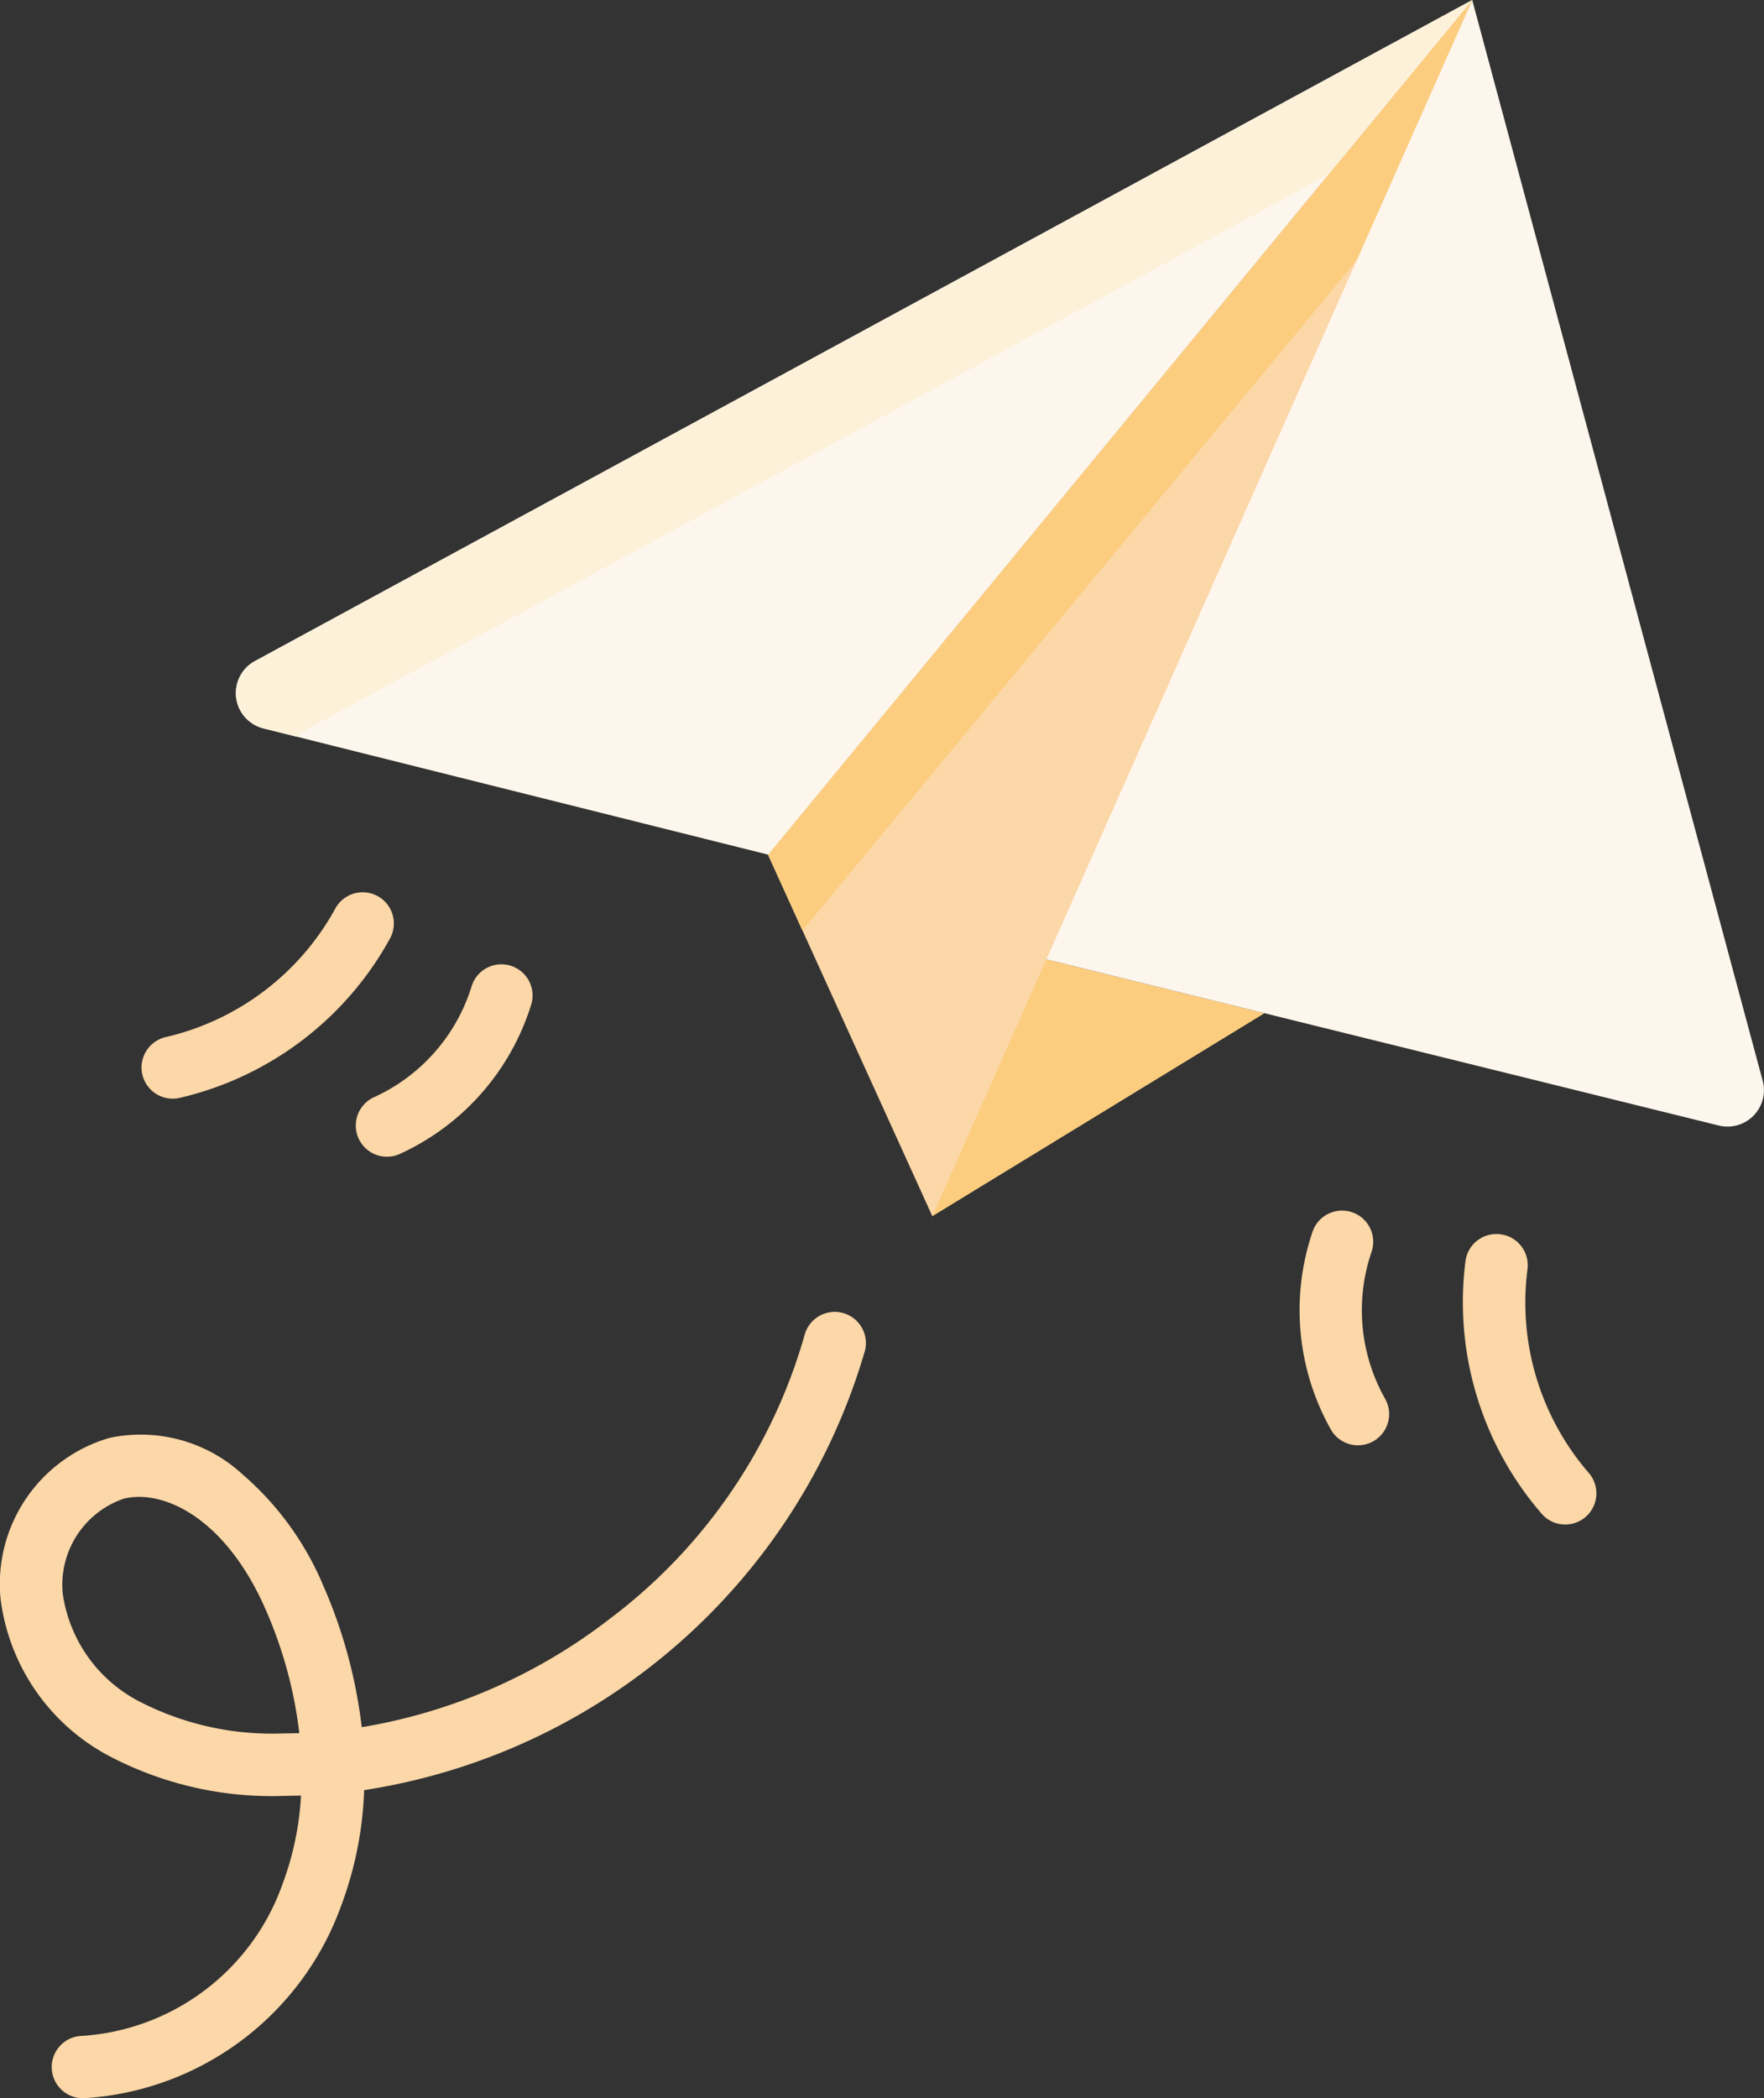 <svg xmlns="http://www.w3.org/2000/svg" width="40.362" height="48" viewBox="0 0 40.362 48"><rect x="0" y="0" width="40.362" height="48" fill="#333333" stroke="none"/><path d="M163.828,230.337l6.419,1.587-7.6,4.644Z" transform="translate(-141.314 -208.743)" fill="#fccd7f"/><path d="M51.909,0l6.646,24.726a.833.833,0,0,1-1,1.025L40.736,21.594Z" transform="translate(-18.223)" fill="#fdf6ec"/><path d="M115.7,27.825l-3.76-8.272L128.054,0Z" transform="translate(-94.367)" fill="#fcd7a7"/><path d="M111.939,19.558l.789,1.737,12.68-15.333L128.054.005Z" transform="translate(-94.367 -0.005)" fill="#fccd7f"/><path d="M140.23,0,112.375,15.125a.833.833,0,0,0,.2,1.54l11.545,2.888Z" transform="translate(-106.543)" fill="#fdf6ec"/><path d="M112.57,16.669l.763.191a.865.865,0,0,1,.207-.157L136.938,4,140.23.005,112.375,15.13A.832.832,0,0,0,112.57,16.669Z" transform="translate(-106.543 -0.005)" fill="#fef1da"/><g transform="translate(0 20.414)"><path d="M262.39,330.248a4.736,4.736,0,0,1-2.446-3.583,3.479,3.479,0,0,1,2.492-3.673,3.436,3.436,0,0,1,3.048.836,6.868,6.868,0,0,1,1.84,2.532,11.37,11.37,0,0,1,.885,3.25,12.66,12.66,0,0,0,5.667-2.473,12.345,12.345,0,0,0,4.466-6.5.713.713,0,1,1,1.378.37,14.185,14.185,0,0,1-11.456,10.043,8.333,8.333,0,0,1-.523,2.637,6.679,6.679,0,0,1-5.9,4.412h-.008a.713.713,0,0,1-.008-1.427,5.228,5.228,0,0,0,4.578-3.491,6.8,6.8,0,0,0,.416-2.005c-.13,0-.263.005-.392.006A7.985,7.985,0,0,1,262.39,330.248Zm4.391-.5a9.915,9.915,0,0,0-.766-2.819c-.9-2.069-2.312-2.771-3.248-2.548a2.083,2.083,0,0,0-1.4,2.168,3.3,3.3,0,0,0,1.733,2.462,6.617,6.617,0,0,0,3.333.741C266.548,329.752,266.664,329.75,266.781,329.746Z" transform="translate(-259.932 -310.509)" fill="#fcd7a7"/><path d="M342.285,239.659a.713.713,0,1,1-.586-1.3,4.126,4.126,0,0,0,2.225-2.531.713.713,0,1,1,1.365.414A5.572,5.572,0,0,1,342.285,239.659Z" transform="translate(-333.134 -233.674)" fill="#fcd7a7"/><path d="M376.013,222.453a.713.713,0,0,1-.314-1.392,5.956,5.956,0,0,0,3.876-2.938.713.713,0,1,1,1.255.678A7.4,7.4,0,0,1,376.013,222.453Z" transform="translate(-371.904 -217.749)" fill="#fcd7a7"/><path d="M133.433,295.461a.713.713,0,0,1,.439.908,4.127,4.127,0,0,0,.31,3.355.713.713,0,1,1-1.239.707,5.572,5.572,0,0,1-.418-4.531A.713.713,0,0,1,133.433,295.461Z" transform="translate(-102.491 -288.139)" fill="#fcd7a7"/><path d="M82.455,301.152a.713.713,0,0,1,.612.8,5.955,5.955,0,0,0,1.4,4.656.713.713,0,1,1-1.073.94,7.4,7.4,0,0,1-1.745-5.786A.713.713,0,0,1,82.455,301.152Z" transform="translate(-48.117 -293.327)" fill="#fcd7a7"/></g></svg>